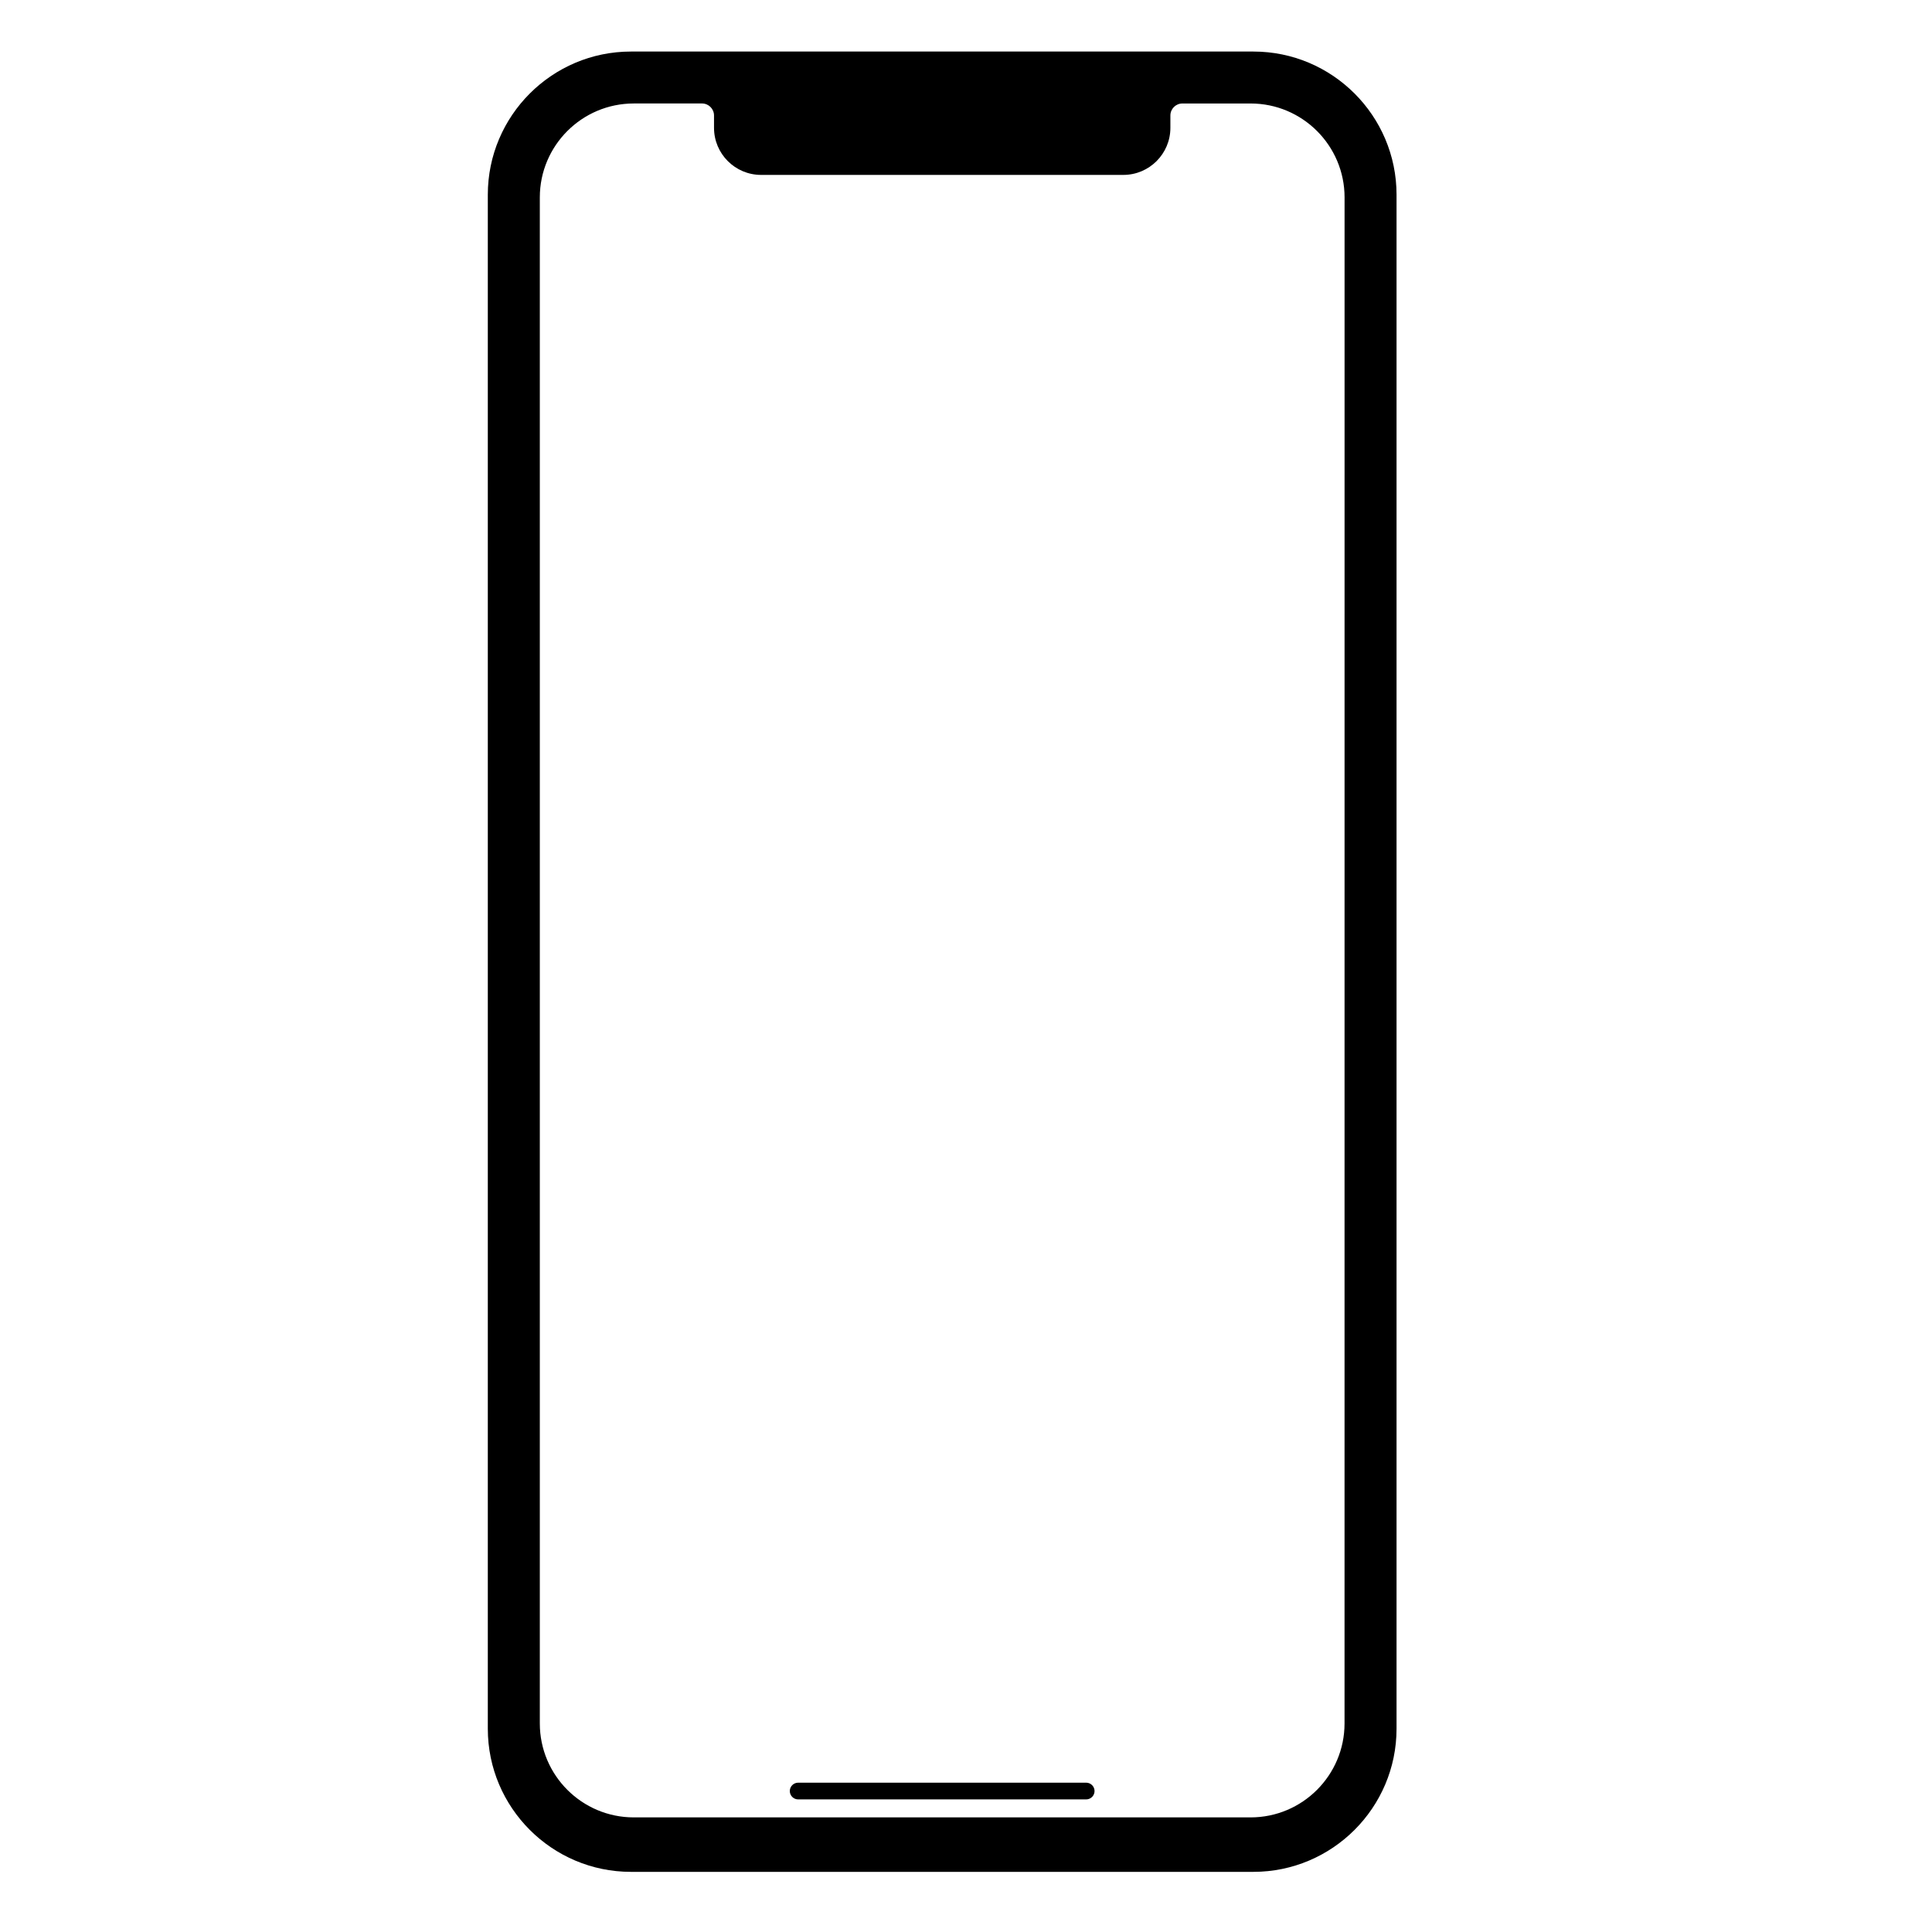 <?xml version="1.0" encoding="UTF-8"?>
<!-- Uploaded to: SVG Repo, www.svgrepo.com, Generator: SVG Repo Mixer Tools -->
<svg fill="#000000" width="800px" height="800px" version="1.1" viewBox="144 144 512 512" xmlns="http://www.w3.org/2000/svg">
 <g>
  <path d="m476.16 157.66h-164.95c-20.914 0-37.934 17.016-37.934 37.934v406.53c0 20.918 17.02 37.938 37.934 37.938h164.95c20.918 0 37.938-17.02 37.938-37.938v-406.53c0-20.918-17.016-37.934-37.938-37.934zm24.156 443.08c0 13.723-11.164 24.887-24.887 24.887h-163.48c-13.727 0-24.891-11.164-24.891-24.887v-404.43c0-13.723 11.164-24.887 24.891-24.887h18.09c1.758 0 3.184 1.426 3.184 3.184v3.273c0 6.879 5.594 12.473 12.473 12.473h95.996c6.879 0 12.473-5.594 12.473-12.473v-3.269c0-1.758 1.426-3.184 3.184-3.184h18.09c13.723 0 24.887 11.164 24.887 24.887z"/>
  <path d="m431.85 616.43h-76.328c-1.219 0-2.215 0.996-2.215 2.215s0.996 2.215 2.215 2.215h76.328c1.219 0 2.215-0.996 2.215-2.215s-0.996-2.215-2.215-2.215z"/>
 </g>
</svg>
